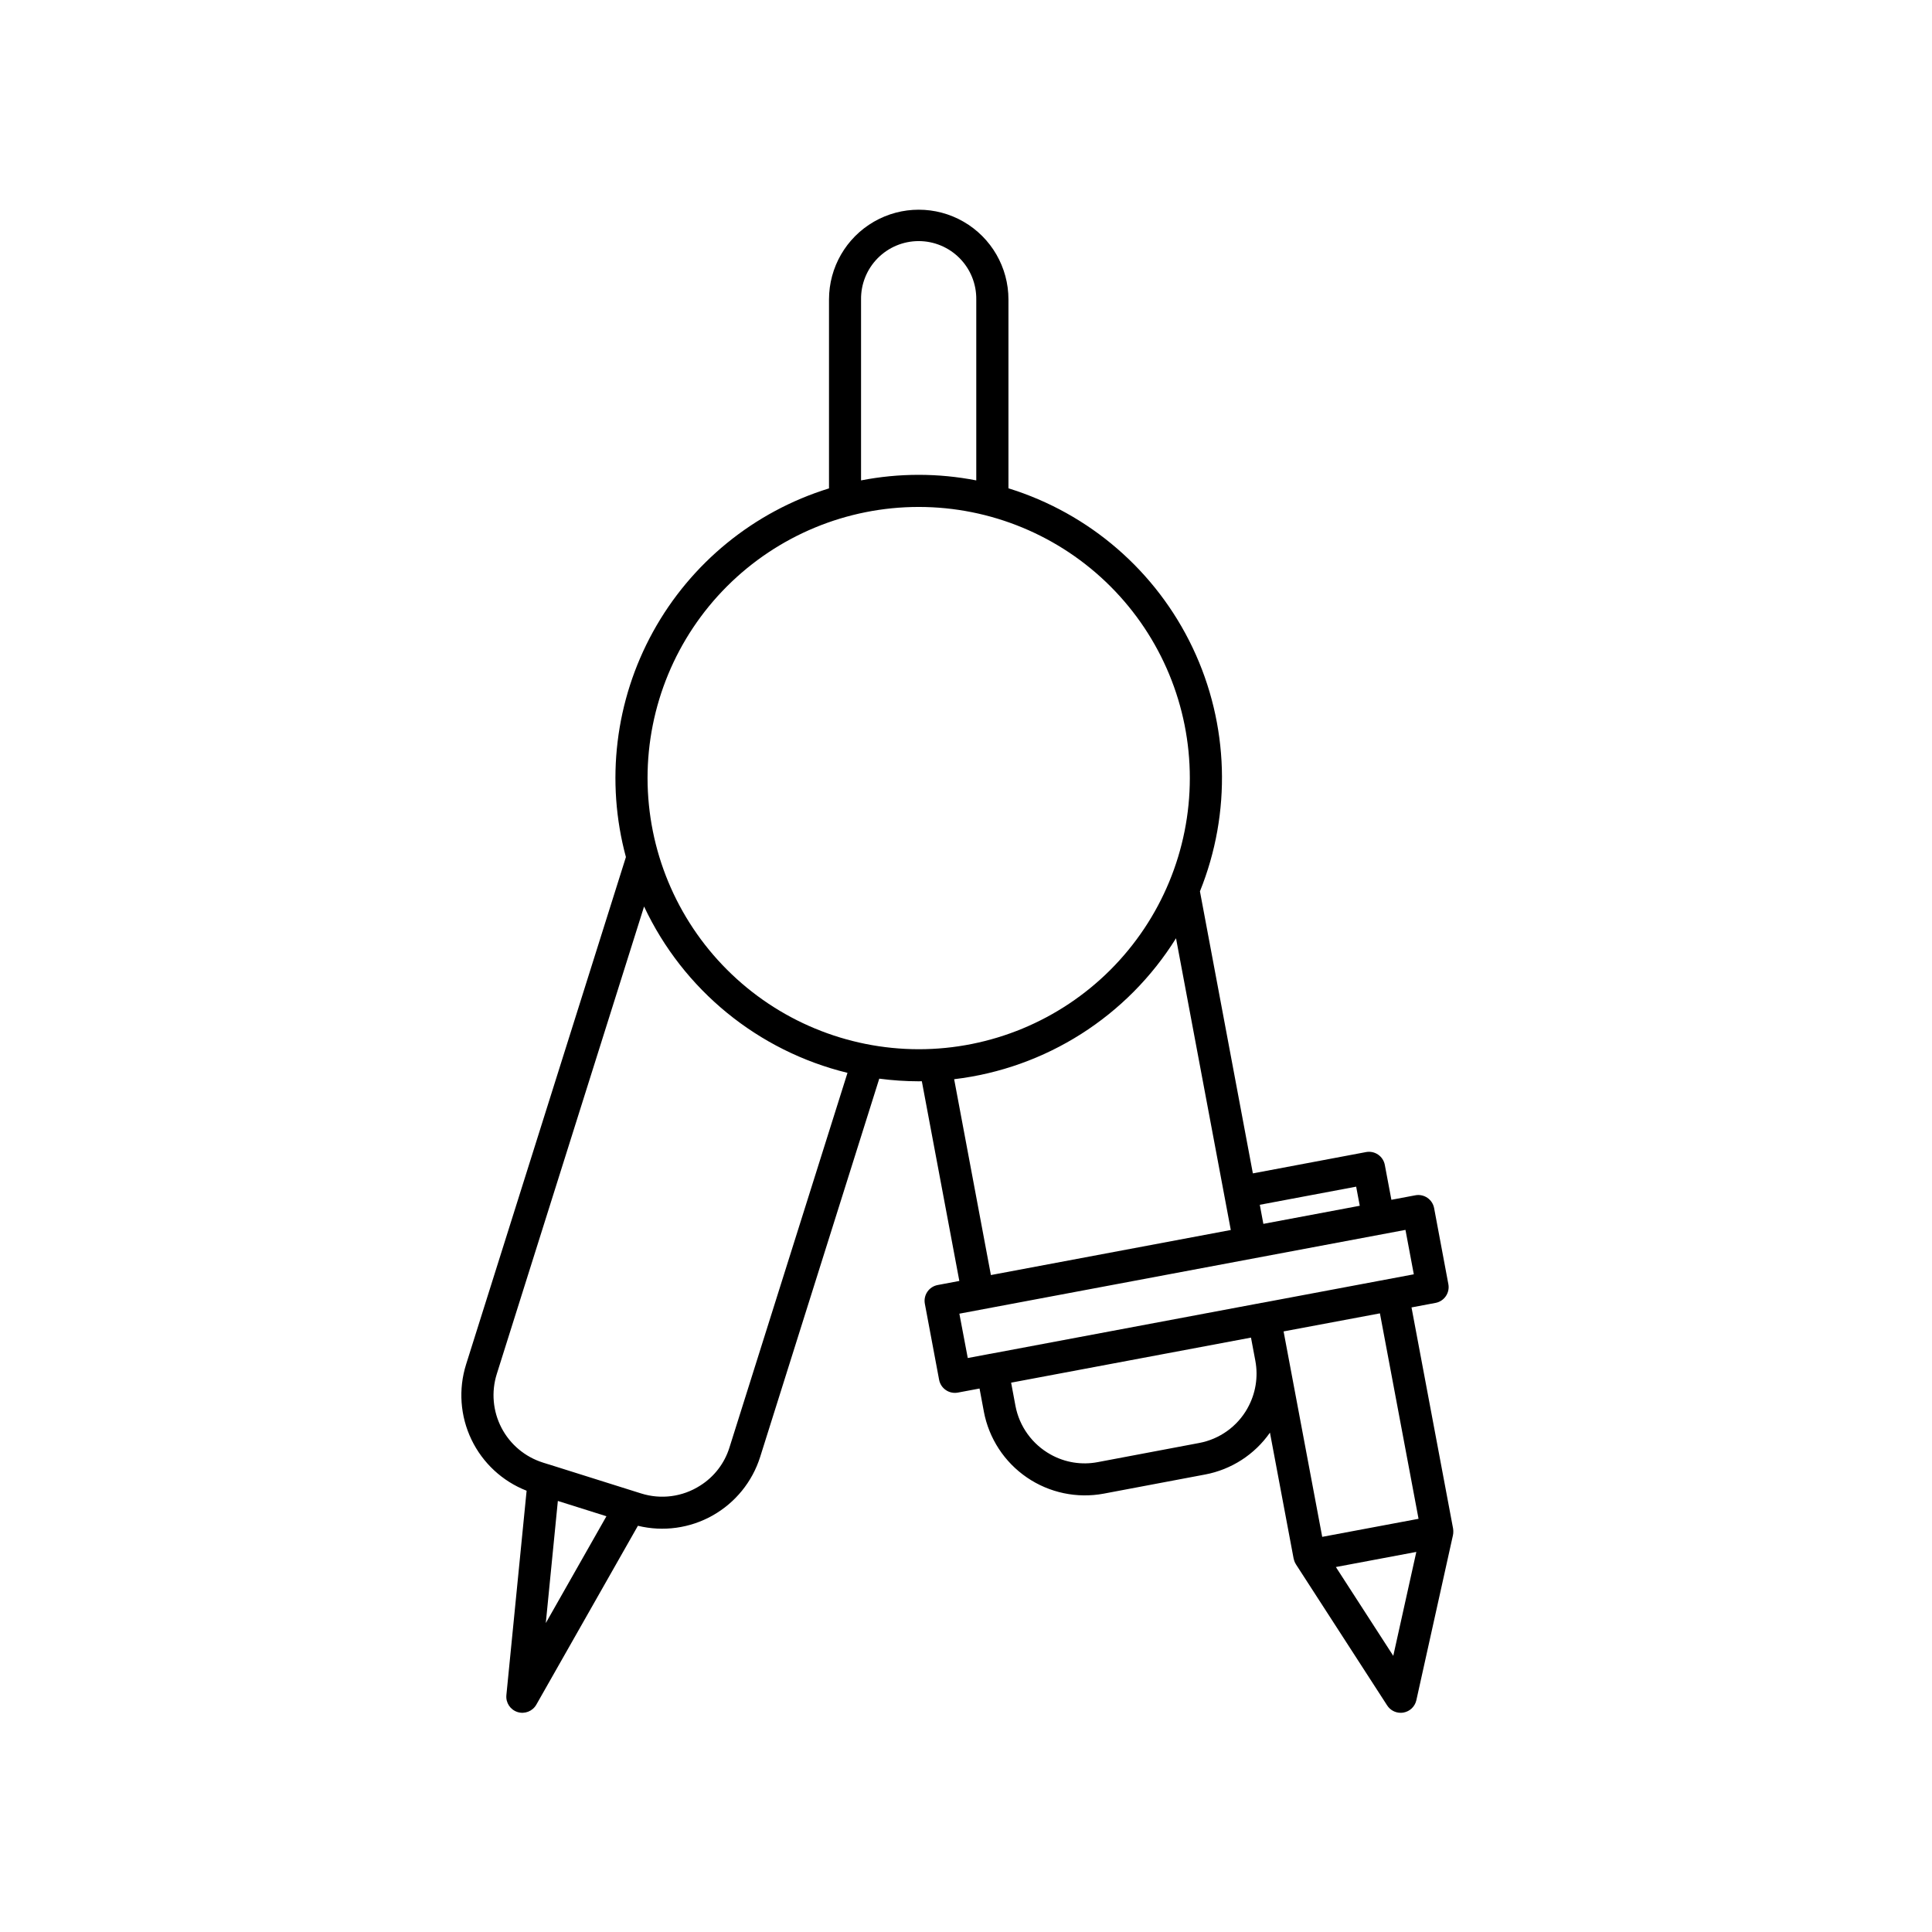 <?xml version="1.0" encoding="UTF-8"?>
<!-- Uploaded to: SVG Repo, www.svgrepo.com, Generator: SVG Repo Mixer Tools -->
<svg fill="#000000" width="800px" height="800px" version="1.1" viewBox="144 144 512 512" xmlns="http://www.w3.org/2000/svg">
 <path d="m529.14 549.79v-0.098c-0.004-0.195-0.02-0.395-0.051-0.586l-11.023-58.629 6.367-1.195c2.309-0.438 3.832-2.66 3.398-4.969l-3.777-20.152c-0.434-2.309-2.66-3.832-4.969-3.398l-6.352 1.195-1.746-9.254c-0.438-2.309-2.66-3.824-4.969-3.394l-29.996 5.648-14.027-74.742c8.414-20.836 7.715-44.246-1.926-64.543-9.645-20.297-27.352-35.625-48.82-42.266v-50.055c0-8.496-4.531-16.344-11.887-20.594-7.359-4.246-16.422-4.246-23.777 0-7.359 4.25-11.891 12.098-11.891 20.594v50.074c-19.875 6.148-36.59 19.766-46.629 37.988-10.039 18.223-12.617 39.629-7.191 59.715l-42.359 134.46c-2.066 6.574-1.562 13.688 1.418 19.898 2.977 6.215 8.207 11.066 14.625 13.57-0.852 8.566-1.699 17.121-2.543 25.676-0.934 9.5-1.875 19.004-2.82 28.504h0.004c-0.199 1.996 1.031 3.859 2.945 4.469 1.914 0.609 3.992-0.207 4.984-1.949 8.992-15.805 17.965-31.605 26.926-47.41 6.707 1.637 13.781 0.66 19.793-2.723 6.012-3.387 10.516-8.93 12.598-15.508l31.57-100.26c3.461 0.457 6.949 0.691 10.441 0.699 0.281 0 0.559-0.02 0.84-0.02l9.938 52.93-5.742 1.082h0.004c-2.312 0.434-3.832 2.656-3.398 4.969l3.777 20.137c0.207 1.109 0.848 2.09 1.781 2.727 0.93 0.637 2.078 0.879 3.188 0.672l5.746-1.078 1.152 6.148h-0.004c1.344 7.086 5.441 13.348 11.395 17.418 5.953 4.07 13.273 5.613 20.363 4.293l26.844-5.066h0.004c6.969-1.305 13.148-5.289 17.207-11.102l6.273 33.367h0.004c0.031 0.145 0.074 0.289 0.121 0.43 0.02 0.07 0.035 0.141 0.059 0.211v0.004c0.102 0.289 0.238 0.57 0.402 0.832 0.008 0.02 0.02 0.035 0.027 0.055l24.184 37.406v-0.004c0.781 1.215 2.129 1.945 3.57 1.945 0.254 0 0.508-0.023 0.758-0.066 1.691-0.305 3.031-1.594 3.402-3.273l9.699-43.727c0.074-0.348 0.105-0.703 0.09-1.062zm-9.211-3.293-25.527 4.785-10.238-54.445 25.531-4.785zm-16.531-88.02 0.953 5.062-25.547 4.797-0.945-5.055zm-131.21-235.12c-0.051-4.082 1.535-8.016 4.402-10.922 2.871-2.906 6.781-4.543 10.867-4.543 4.082 0 7.996 1.637 10.863 4.543 2.871 2.906 4.453 6.84 4.402 10.922v47.953c-10.082-1.965-20.449-1.965-30.535 0zm-82.703 342.22c0.781-7.934 1.566-15.871 2.352-23.812l12.875 4.055c-5.356 9.441-10.711 18.875-16.07 28.309 0.281-2.848 0.562-5.699 0.844-8.551zm47.836-37.996c-1.297 4.191-4.047 7.777-7.762 10.113-4.664 2.992-10.414 3.75-15.695 2.07l-8.188-2.574-16.266-5.121c-0.023 0-0.055 0-0.078-0.016l-1.484-0.465v-0.004c-4.723-1.496-8.656-4.801-10.945-9.191-2.285-4.391-2.742-9.508-1.262-14.234l39.047-123.93h-0.004c10.375 22.094 30.195 38.301 53.91 44.086zm-21.715-177.38c0-19.059 7.574-37.336 21.047-50.809 13.477-13.477 31.754-21.047 50.812-21.047 19.055 0 37.332 7.574 50.809 21.047 13.477 13.477 21.047 31.754 21.043 50.812 0 19.055-7.57 37.332-21.043 50.809-13.477 13.473-31.754 21.043-50.812 21.043-19.051-0.02-37.316-7.598-50.785-21.07-13.473-13.469-21.047-31.734-21.07-50.785zm81.254 79.801c24.254-2.883 45.883-16.621 58.797-37.352l14.516 77.312-63.574 11.941zm1.383 62.137 118.22-22.207 2.211 11.773-40.23 7.559h-0.062l-72.043 13.531h-0.125c-0.039 0-0.082 0.027-0.125 0.039l-5.621 1.055zm76.355 25.07 0.004-0.004c-2.699 4.82-7.398 8.191-12.828 9.203l-26.84 5.066h-0.004c-4.273 0.824-8.703 0.109-12.504-2.016-4.867-2.703-8.285-7.426-9.32-12.895l-1.148-6.144 63.566-11.941 1.156 6.148c0.805 4.305 0.066 8.762-2.086 12.578zm38.633 65.605-15.211-23.535 21.32-4.004z"/>
</svg>